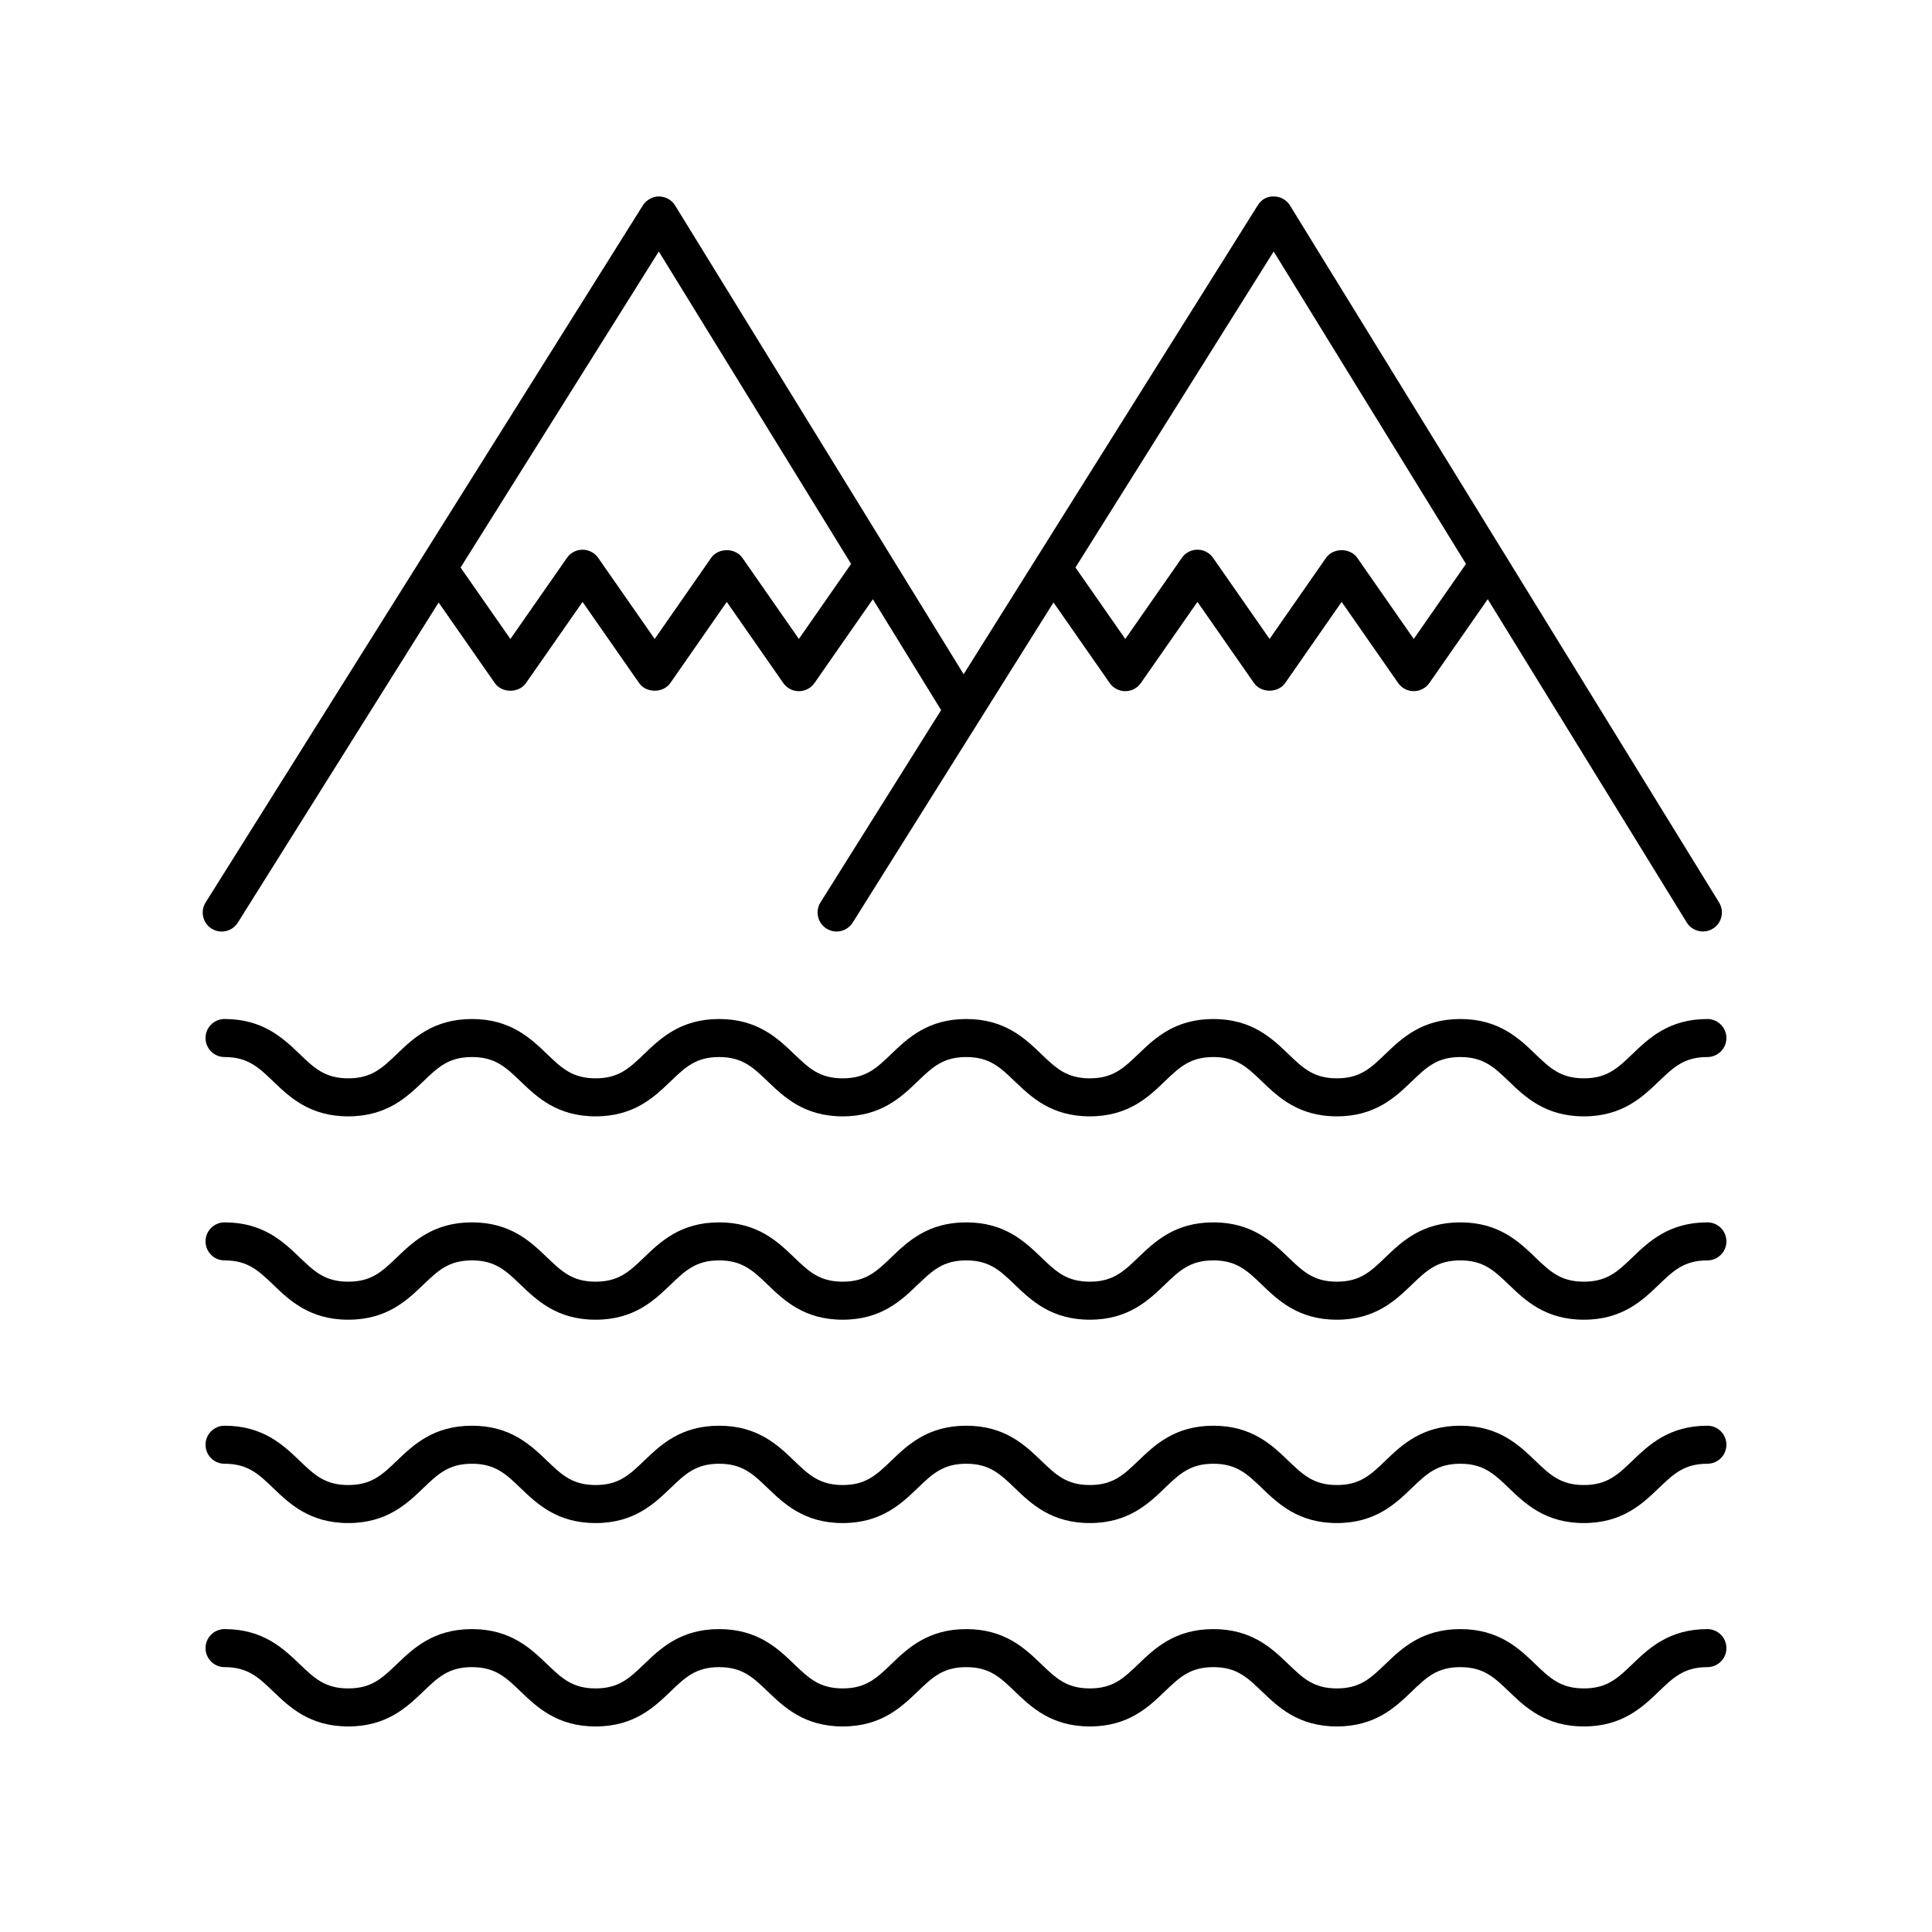 <?xml version="1.0" encoding="UTF-8"?>
<!-- Uploaded to: ICON Repo, www.svgrepo.com, Generator: ICON Repo Mixer Tools -->
<svg fill="#000000" width="800px" height="800px" version="1.1" viewBox="144 144 512 512" xmlns="http://www.w3.org/2000/svg">
 <g>
  <path d="m200.08 390.1c0.832 0.523 1.758 0.77 2.672 0.77 1.676 0 3.316-0.836 4.273-2.363l53.215-84.84 14.887 21.352c1.883 2.707 6.383 2.707 8.266 0l14.992-21.504 14.984 21.504c1.883 2.707 6.383 2.703 8.27-0.004l14.965-21.496 14.973 21.496c0.941 1.352 2.484 2.156 4.133 2.156 1.648 0 3.191-0.809 4.137-2.16l15.469-22.215 18.09 29.391-31.965 50.957c-1.477 2.356-0.766 5.465 1.59 6.945 2.356 1.48 5.465 0.766 6.945-1.59l53.215-84.84 14.887 21.352c0.941 1.352 2.484 2.156 4.133 2.156 1.648 0 3.191-0.805 4.133-2.156l14.992-21.504 14.984 21.504c1.883 2.707 6.383 2.703 8.27-0.004l14.961-21.496 14.973 21.496c0.941 1.352 2.488 2.16 4.137 2.16s3.191-0.809 4.137-2.16l15.469-22.215 52.73 85.668c0.953 1.543 2.602 2.394 4.297 2.394 0.898 0 1.812-0.242 2.633-0.746 2.371-1.457 3.109-4.562 1.652-6.93l-113.71-184.72c-0.914-1.48-2.527-2.387-4.269-2.394-1.922-0.078-3.367 0.887-4.289 2.363l-77.934 124.25-76.453-124.21c-0.914-1.484-2.527-2.391-4.269-2.398-1.531-0.078-3.363 0.887-4.289 2.363l-115.87 184.73c-1.48 2.359-0.766 5.469 1.59 6.945zm281.46-179.45 50.961 82.797-13.84 19.879-14.973-21.496c-1.883-2.707-6.387-2.707-8.27 0l-14.965 21.496-14.98-21.496c-0.941-1.352-2.484-2.156-4.133-2.156-1.648 0-3.191 0.805-4.133 2.156l-14.996 21.504-13.203-18.938zm-162.95 0 50.961 82.797-13.84 19.879-14.977-21.496c-1.879-2.699-6.383-2.703-8.27 0.004l-14.965 21.496-14.98-21.496c-0.941-1.352-2.484-2.156-4.133-2.156-1.648 0-3.191 0.805-4.133 2.156l-14.992 21.504-13.203-18.938z"/>
  <path d="m596.48 575.73c-10.211 0-15.559 5.137-19.859 9.266-3.902 3.746-6.723 6.453-12.879 6.453s-8.98-2.707-12.883-6.453c-4.297-4.129-9.645-9.266-19.859-9.266-10.207 0-15.551 5.137-19.848 9.266-3.898 3.746-6.715 6.453-12.867 6.453-6.156 0-8.973-2.707-12.875-6.453-4.297-4.129-9.645-9.266-19.855-9.266-10.215 0-15.562 5.137-19.859 9.266-3.898 3.746-6.723 6.453-12.879 6.453s-8.98-2.707-12.883-6.453c-4.297-4.129-9.645-9.266-19.859-9.266s-15.566 5.137-19.863 9.266c-3.902 3.746-6.727 6.453-12.883 6.453-6.164 0-8.98-2.707-12.887-6.453-4.301-4.129-9.652-9.266-19.863-9.266-10.211 0-15.559 5.137-19.855 9.266-3.906 3.746-6.727 6.453-12.879 6.453-6.164 0-8.988-2.707-12.895-6.457-4.301-4.125-9.652-9.262-19.871-9.262-10.223 0-15.578 5.133-19.879 9.262-3.91 3.75-6.734 6.457-12.906 6.457-6.168 0-8.992-2.707-12.902-6.457-4.305-4.125-9.66-9.262-19.883-9.262-2.781 0-5.039 2.254-5.039 5.039 0 2.781 2.254 5.039 5.039 5.039 6.172 0 8.996 2.707 12.906 6.457 4.305 4.125 9.656 9.262 19.879 9.262s15.578-5.133 19.879-9.262c3.91-3.75 6.734-6.457 12.906-6.457 6.164 0 8.988 2.707 12.895 6.457 4.301 4.125 9.652 9.262 19.871 9.262 10.211 0 15.559-5.137 19.855-9.266 3.902-3.746 6.723-6.453 12.875-6.453 6.164 0 8.98 2.707 12.887 6.453 4.305 4.129 9.652 9.266 19.867 9.266 10.211 0 15.562-5.137 19.859-9.262 3.902-3.75 6.727-6.457 12.887-6.457 6.156 0 8.98 2.707 12.883 6.453 4.297 4.129 9.645 9.266 19.859 9.266 10.215 0 15.562-5.137 19.859-9.266 3.902-3.746 6.727-6.453 12.883-6.453s8.973 2.707 12.875 6.453c4.297 4.129 9.645 9.266 19.852 9.266 10.207 0 15.551-5.137 19.848-9.266 3.898-3.75 6.715-6.453 12.867-6.453 6.156 0 8.98 2.707 12.883 6.453 4.297 4.129 9.645 9.266 19.859 9.266 10.211 0 15.559-5.137 19.859-9.266 3.902-3.746 6.723-6.453 12.879-6.453 2.781 0 5.039-2.254 5.039-5.039 0-2.781-2.258-5.039-5.039-5.039z"/>
  <path d="m596.48 521.83c-10.211 0-15.559 5.137-19.859 9.266-3.902 3.746-6.723 6.453-12.879 6.453s-8.98-2.707-12.883-6.453c-4.297-4.129-9.645-9.266-19.859-9.266-10.207 0-15.551 5.137-19.848 9.266-3.898 3.75-6.715 6.453-12.867 6.453-6.156 0-8.973-2.707-12.875-6.453-4.297-4.129-9.645-9.266-19.855-9.266-10.215 0-15.562 5.137-19.859 9.266-3.902 3.746-6.727 6.453-12.883 6.453s-8.98-2.707-12.883-6.453c-4.297-4.129-9.645-9.266-19.859-9.266-10.215 0-15.566 5.137-19.863 9.266-3.902 3.746-6.727 6.453-12.883 6.453-6.164 0-8.98-2.707-12.887-6.453-4.301-4.129-9.652-9.266-19.863-9.266s-15.559 5.137-19.855 9.266c-3.902 3.746-6.723 6.453-12.875 6.453-6.164 0-8.988-2.707-12.895-6.457-4.301-4.125-9.652-9.262-19.871-9.262-10.223 0-15.578 5.133-19.879 9.262-3.91 3.75-6.734 6.457-12.906 6.457-6.168 0-8.992-2.707-12.902-6.457-4.305-4.125-9.66-9.262-19.883-9.262-2.781 0-5.039 2.254-5.039 5.039 0 2.781 2.254 5.039 5.039 5.039 6.172 0 8.996 2.707 12.906 6.457 4.301 4.129 9.656 9.262 19.875 9.262 10.223 0 15.578-5.133 19.879-9.262 3.91-3.75 6.734-6.457 12.906-6.457 6.164 0 8.988 2.707 12.895 6.457 4.301 4.125 9.652 9.262 19.871 9.262 10.211 0 15.559-5.137 19.855-9.266 3.902-3.746 6.723-6.453 12.875-6.453 6.164 0 8.98 2.707 12.887 6.453 4.301 4.129 9.652 9.266 19.863 9.266 10.211 0 15.562-5.137 19.859-9.262 3.902-3.75 6.727-6.457 12.887-6.457 6.156 0 8.98 2.707 12.883 6.453 4.297 4.129 9.645 9.266 19.859 9.266s15.562-5.137 19.859-9.266c3.902-3.746 6.727-6.453 12.883-6.453s8.973 2.707 12.875 6.453c4.297 4.129 9.645 9.266 19.855 9.266 10.207 0 15.551-5.137 19.848-9.266 3.898-3.75 6.715-6.453 12.867-6.453 6.156 0 8.98 2.707 12.883 6.453 4.297 4.129 9.645 9.266 19.859 9.266 10.211 0 15.559-5.137 19.859-9.266 3.902-3.746 6.723-6.453 12.879-6.453 2.781 0 5.039-2.254 5.039-5.039 0.004-2.781-2.254-5.039-5.035-5.039z"/>
  <path d="m596.48 467.94c-10.211 0-15.559 5.137-19.859 9.266-3.902 3.746-6.723 6.453-12.879 6.453s-8.98-2.707-12.883-6.453c-4.297-4.129-9.645-9.266-19.859-9.266-10.207 0-15.551 5.137-19.848 9.266-3.898 3.75-6.715 6.453-12.867 6.453-6.156 0-8.973-2.707-12.875-6.453-4.297-4.129-9.645-9.266-19.855-9.266-10.215 0-15.562 5.137-19.859 9.266-3.902 3.746-6.727 6.453-12.883 6.453s-8.98-2.707-12.883-6.453c-4.297-4.129-9.645-9.266-19.859-9.266-10.215 0-15.566 5.137-19.863 9.266-3.902 3.746-6.727 6.453-12.883 6.453-6.164 0-8.98-2.707-12.887-6.453-4.301-4.129-9.652-9.266-19.863-9.266s-15.559 5.137-19.855 9.266c-3.902 3.746-6.723 6.453-12.875 6.453-6.164 0-8.988-2.707-12.895-6.457-4.301-4.125-9.652-9.262-19.871-9.262-10.223 0-15.578 5.133-19.879 9.262-3.91 3.75-6.734 6.457-12.906 6.457-6.168 0-8.992-2.707-12.902-6.457-4.305-4.125-9.66-9.262-19.883-9.262-2.781 0-5.039 2.254-5.039 5.039 0 2.781 2.254 5.039 5.039 5.039 6.172 0 8.996 2.707 12.906 6.457 4.301 4.129 9.656 9.262 19.875 9.262 10.223 0 15.578-5.133 19.879-9.262 3.91-3.75 6.734-6.457 12.906-6.457 6.164 0 8.988 2.707 12.895 6.457 4.301 4.125 9.652 9.262 19.871 9.262 10.211 0 15.559-5.137 19.855-9.266 3.902-3.746 6.723-6.453 12.875-6.453 6.164 0 8.98 2.707 12.887 6.453 4.301 4.129 9.652 9.266 19.863 9.266 10.211 0 15.562-5.137 19.859-9.262 3.902-3.75 6.727-6.457 12.887-6.457 6.156 0 8.98 2.707 12.883 6.453 4.297 4.129 9.645 9.266 19.859 9.266s15.562-5.137 19.859-9.266c3.902-3.746 6.727-6.453 12.883-6.453s8.973 2.707 12.875 6.453c4.297 4.129 9.645 9.266 19.855 9.266 10.207 0 15.551-5.137 19.848-9.266 3.898-3.75 6.715-6.453 12.867-6.453 6.156 0 8.98 2.707 12.883 6.453 4.297 4.129 9.645 9.266 19.859 9.266 10.211 0 15.559-5.137 19.859-9.266 3.902-3.746 6.723-6.453 12.879-6.453 2.781 0 5.039-2.254 5.039-5.039 0.004-2.781-2.254-5.039-5.035-5.039z"/>
  <path d="m596.48 414.05c-10.211 0-15.559 5.137-19.859 9.266-3.902 3.746-6.723 6.453-12.879 6.453s-8.98-2.707-12.883-6.453c-4.297-4.129-9.645-9.266-19.859-9.266-10.207 0-15.551 5.137-19.848 9.266-3.898 3.75-6.715 6.453-12.867 6.453-6.156 0-8.973-2.707-12.875-6.453-4.297-4.129-9.645-9.266-19.855-9.266-10.215 0-15.562 5.137-19.859 9.266-3.902 3.746-6.727 6.453-12.883 6.453s-8.98-2.707-12.883-6.453c-4.297-4.129-9.645-9.266-19.859-9.266-10.215 0-15.566 5.137-19.863 9.266-3.902 3.746-6.727 6.453-12.883 6.453-6.164 0-8.98-2.707-12.887-6.453-4.301-4.129-9.652-9.266-19.863-9.266s-15.559 5.137-19.855 9.266c-3.902 3.746-6.723 6.453-12.875 6.453-6.164 0-8.988-2.707-12.895-6.457-4.301-4.125-9.652-9.262-19.871-9.262-10.223 0-15.578 5.133-19.879 9.262-3.91 3.75-6.734 6.457-12.906 6.457-6.168 0-8.992-2.707-12.902-6.457-4.305-4.125-9.66-9.262-19.883-9.262-2.781 0-5.039 2.254-5.039 5.039 0 2.781 2.254 5.039 5.039 5.039 6.172 0 8.996 2.707 12.906 6.457 4.301 4.129 9.656 9.262 19.875 9.262 10.223 0 15.578-5.133 19.879-9.262 3.91-3.75 6.734-6.457 12.906-6.457 6.164 0 8.988 2.707 12.895 6.457 4.301 4.125 9.652 9.262 19.871 9.262 10.211 0 15.559-5.137 19.855-9.266 3.902-3.746 6.723-6.453 12.875-6.453 6.164 0 8.98 2.707 12.887 6.453 4.301 4.129 9.652 9.266 19.863 9.266 10.211 0 15.562-5.137 19.859-9.262 3.902-3.75 6.727-6.457 12.887-6.457 6.156 0 8.98 2.707 12.883 6.453 4.297 4.129 9.645 9.266 19.859 9.266s15.562-5.137 19.859-9.266c3.902-3.746 6.727-6.453 12.883-6.453s8.973 2.707 12.875 6.453c4.297 4.129 9.645 9.266 19.855 9.266 10.207 0 15.551-5.137 19.848-9.266 3.898-3.75 6.715-6.453 12.867-6.453 6.156 0 8.98 2.707 12.883 6.453 4.297 4.129 9.645 9.266 19.859 9.266 10.211 0 15.559-5.137 19.859-9.266 3.902-3.746 6.723-6.453 12.879-6.453 2.781 0 5.039-2.254 5.039-5.039 0.004-2.781-2.254-5.039-5.035-5.039z"/>
 </g>
</svg>